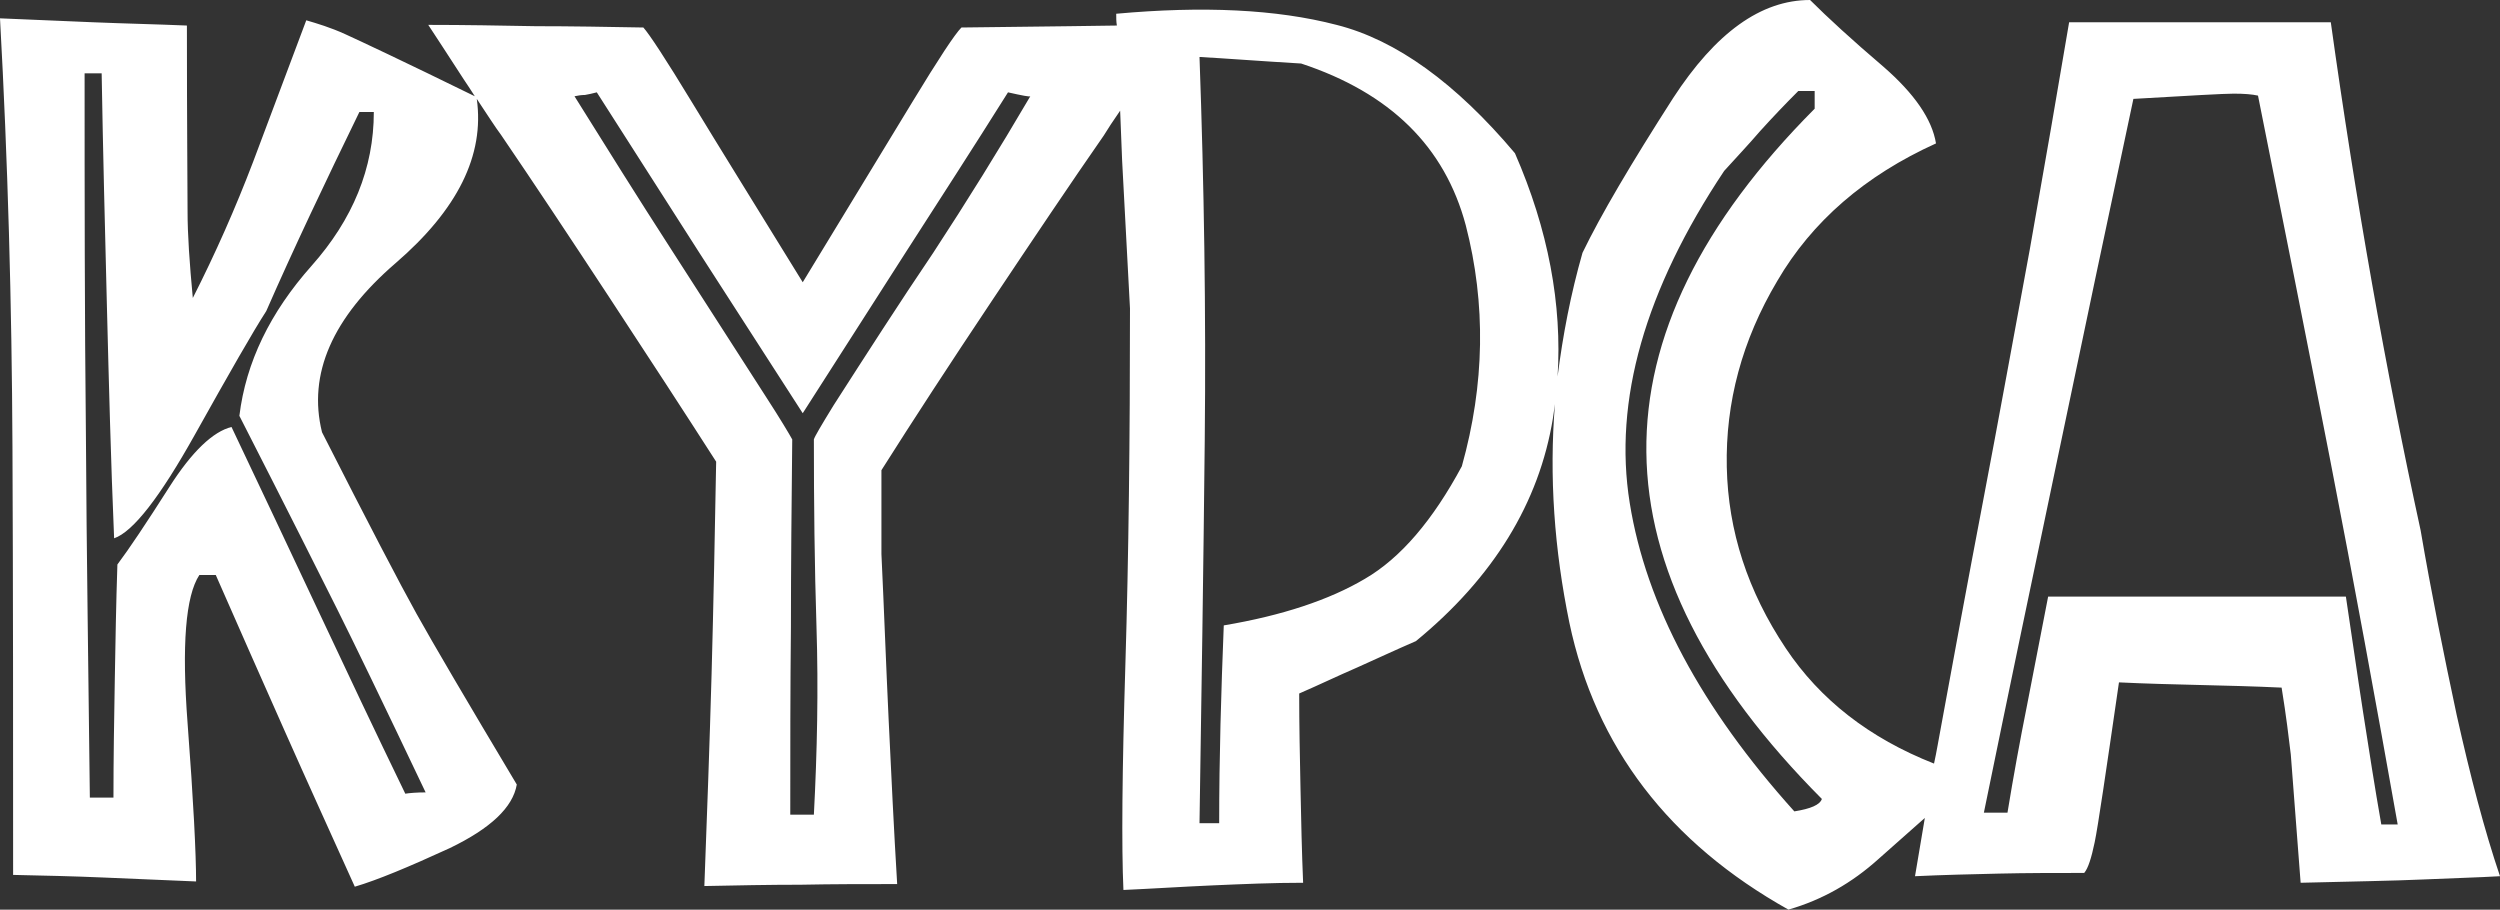 <?xml version="1.0" encoding="UTF-8"?> <svg xmlns="http://www.w3.org/2000/svg" width="819" height="298" viewBox="0 0 819 298" fill="none"><rect x="0" y="0" width="819" height="298" fill="#333333" stroke="none"/> <path d="M804.82 234.273C800.523 214.106 796.441 193.94 793.003 173.774C781.616 121.427 771.734 65.862 763.569 7.294H720.385H677.845C674.193 28.962 669.896 53.848 664.954 81.738C659.798 109.628 654.856 136.873 649.7 163.905C644.544 190.936 640.032 215.393 635.95 237.705C635.09 242.21 634.446 246.287 633.586 250.148C612.316 241.781 596.203 229.124 585.031 212.39C572.569 193.725 566.124 173.988 565.694 152.964C565.265 131.939 570.636 111.558 582.238 92.036C593.625 72.513 611.027 57.495 634.231 46.983C632.942 39.045 627.141 30.678 617.043 21.883C606.73 13.087 598.781 5.792 592.98 0C576.866 0 562.042 10.727 548.077 32.18C534.327 53.634 524.443 70.368 518.428 82.811C514.56 96.326 511.982 109.842 510.264 123.358C511.768 99.759 507.256 75.302 496.299 50.201C476.962 27.246 457.411 13.087 437.86 8.152C418.094 3.003 394.031 1.931 365.671 4.505C365.671 5.792 365.671 7.08 365.886 8.367L350.417 8.581L314.967 9.01C312.818 11.156 307.447 19.308 298.853 33.468C290.259 47.627 278.228 67.364 262.974 92.465C247.505 67.364 235.258 47.627 226.664 33.468C218.071 19.308 212.699 11.156 210.766 9.01C198.949 8.796 187.132 8.581 175.531 8.581C163.929 8.367 152.112 8.152 140.295 8.152C142.444 11.37 146.311 17.377 151.897 25.959C153.186 27.89 154.476 29.82 155.55 31.537C131.917 19.952 117.737 13.301 113.01 11.156C108.283 9.01 103.986 7.723 100.334 6.651C94.533 22.097 88.732 37.544 82.931 52.99C77.13 68.222 70.47 83.24 63.165 97.614C62.091 86.243 61.446 76.804 61.446 69.295C61.446 61.786 61.232 41.62 61.232 8.367C51.134 7.938 40.821 7.723 30.508 7.294C20.196 6.865 10.098 6.436 0 6.007C2.578 52.776 3.867 99.544 4.082 146.528C4.297 193.511 4.297 240.065 4.297 286.619C14.18 286.834 24.063 287.048 33.946 287.477C44.044 287.906 54.142 288.335 64.239 288.765C64.239 279.754 63.38 262.377 61.446 236.847C59.513 211.317 60.802 195.227 65.314 188.362H67.677H70.685C78.204 205.525 85.724 222.473 93.244 239.421C100.764 256.37 108.498 273.318 116.233 290.481C123.537 288.335 133.85 284.045 147.386 277.823C160.706 271.387 168.011 264.522 169.3 257.013C152.757 229.338 141.8 210.674 136.428 201.02C131.057 191.365 120.744 171.628 105.49 141.593C100.764 122.5 108.928 104.05 129.553 86.243C149.964 68.651 158.772 50.845 156.194 32.395C159.632 37.544 162.21 41.62 164.144 44.194C174.671 59.641 186.488 77.447 199.594 97.399C212.699 117.351 224.301 135.157 234.614 151.247C234.184 174.632 233.754 197.802 233.11 220.971C232.465 244.141 231.606 267.311 230.747 290.266C241.274 290.052 251.802 289.837 262.329 289.837C272.857 289.623 283.169 289.623 293.912 289.623C292.837 271.816 291.978 253.795 291.119 235.774C290.259 217.753 289.615 199.518 288.756 181.497V167.552V154.036C299.068 137.732 311.1 119.282 324.85 98.686C338.6 78.091 350.846 59.855 361.589 44.409C362.878 42.263 364.597 39.689 366.96 36.257C367.175 41.62 367.39 47.198 367.605 52.561C368.464 68.651 369.323 84.956 370.183 101.046C370.183 143.524 369.753 182.355 368.679 217.539C367.605 252.723 367.39 277.394 368.034 291.553C377.702 291.124 387.371 290.481 397.254 290.052C407.137 289.623 417.02 289.194 426.903 289.194C426.473 279.11 426.258 268.813 426.043 258.3C425.828 247.788 425.614 237.491 425.614 227.193C432.059 224.404 438.29 221.4 444.735 218.611C450.966 215.822 457.411 212.819 463.857 210.03C489.209 189.22 504.248 164.763 508.76 136.874C508.974 135.372 509.189 133.87 509.404 132.368C507.471 156.182 509.189 179.995 514.131 204.023C522.725 244.785 546.788 276.107 585.89 297.989C597.062 294.771 606.73 289.194 615.324 281.47C620.481 276.965 625.422 272.46 630.578 267.955C629.289 275.678 628.215 282.114 627.356 287.048C636.379 286.619 645.618 286.405 654.856 286.19C664.095 285.976 673.333 285.976 682.786 285.976C684.075 284.474 685.15 281.041 686.224 275.892C687.298 270.744 689.876 253.152 694.173 223.546C702.982 223.975 711.791 224.189 720.6 224.404C729.409 224.618 738.432 224.833 747.456 225.262C748.96 234.487 749.819 241.781 750.463 247.145C750.893 252.508 751.967 266.453 753.686 289.194C770.874 288.765 784.195 288.55 793.648 288.121C803.101 287.692 811.695 287.477 819 287.048C813.844 271.816 809.332 254.439 804.82 234.273ZM102.053 87.101C88.517 102.333 80.568 118.638 78.419 136.23C94.748 168.196 105.275 189.22 110.432 199.518C115.588 209.816 125.256 229.767 139.436 259.588C136.428 259.588 134.065 259.802 132.776 260.017C123.108 240.065 113.655 220.113 104.201 199.947C94.748 179.781 85.295 159.829 75.841 139.877C69.826 141.379 62.95 147.815 55.431 159.614C47.911 171.414 42.325 179.781 38.458 184.929C38.028 197.802 37.813 210.459 37.598 223.117C37.383 235.774 37.169 248.432 37.169 261.304H33.087H29.434C29.004 221.615 28.36 182.14 28.145 142.666C27.715 103.191 27.715 63.717 27.715 24.028H30.294H33.301C33.731 49.343 34.376 74.658 35.02 100.188C35.665 125.503 36.309 151.033 37.383 176.348C43.614 174.203 52.423 162.832 63.81 142.451C75.197 122.071 82.931 108.555 87.228 101.904C96.252 81.309 106.564 59.641 117.736 36.685H119.67H122.463C122.463 55.136 115.588 71.869 102.053 87.101ZM305.728 82.811C294.556 99.33 283.814 116.064 273.072 132.797C268.989 139.448 266.841 143.095 266.626 143.953C266.626 164.763 266.841 185.358 267.486 205.525C268.13 225.691 267.7 246.286 266.626 266.882H258.892C258.892 246.286 258.892 225.691 259.106 205.525C259.106 185.358 259.321 164.763 259.536 143.953C258.462 142.022 255.669 137.303 250.942 130.008C240.415 113.704 229.887 97.184 219.36 80.88C208.832 64.575 198.519 48.056 188.207 31.537C189.281 31.322 190.355 31.108 191.644 31.108C192.718 30.893 194.008 30.678 195.512 30.25C206.684 47.841 218.07 65.433 229.243 83.025L262.974 135.372C274.146 117.994 285.318 100.403 296.49 83.025C307.662 65.648 319.049 48.056 330.221 30.25C334.948 31.322 337.311 31.751 337.526 31.537C327.213 49.129 316.686 66.077 305.728 82.811ZM478.896 152.749C469.443 170.341 458.915 182.784 447.098 189.649C435.497 196.514 420.028 201.663 400.906 204.881C400.047 226.549 399.402 248.003 399.402 269.671H395.964H392.957C393.601 227.836 394.246 186.217 394.675 144.168C395.105 102.333 394.461 60.499 392.957 18.665C400.906 19.094 411.863 19.952 426.258 20.81C455.478 30.464 473.31 48.056 480.185 73.8C486.845 99.544 486.416 125.932 478.896 152.749ZM587.824 265.809C557.315 231.913 539.268 198.231 533.897 164.763C528.526 131.296 538.838 95.039 564.835 55.994C568.702 51.703 572.784 47.412 576.652 42.907C580.734 38.402 584.816 34.111 589.113 29.82H591.476H594.484V32.609V35.613C520.147 110.271 521.006 185.573 596.847 261.733C596.203 263.664 593.195 264.951 587.824 265.809ZM782.691 270.1H780.113C777.964 257.871 776.03 245.428 774.097 232.985C772.163 220.542 770.444 208.099 768.511 195.442H719.526H670.97L664.095 230.84C661.731 242.639 659.583 254.439 657.649 266.238H653.567H649.915C657.864 227.407 666.028 188.362 674.192 149.531C682.357 110.486 690.521 71.655 698.9 32.395C717.377 31.322 728.549 30.679 731.772 30.679C735.209 30.679 737.787 30.893 739.721 31.322C747.67 71.011 755.62 110.915 763.354 150.604C771.089 190.293 778.394 230.196 785.484 270.1H782.691Z" fill="white"></path> </svg> 